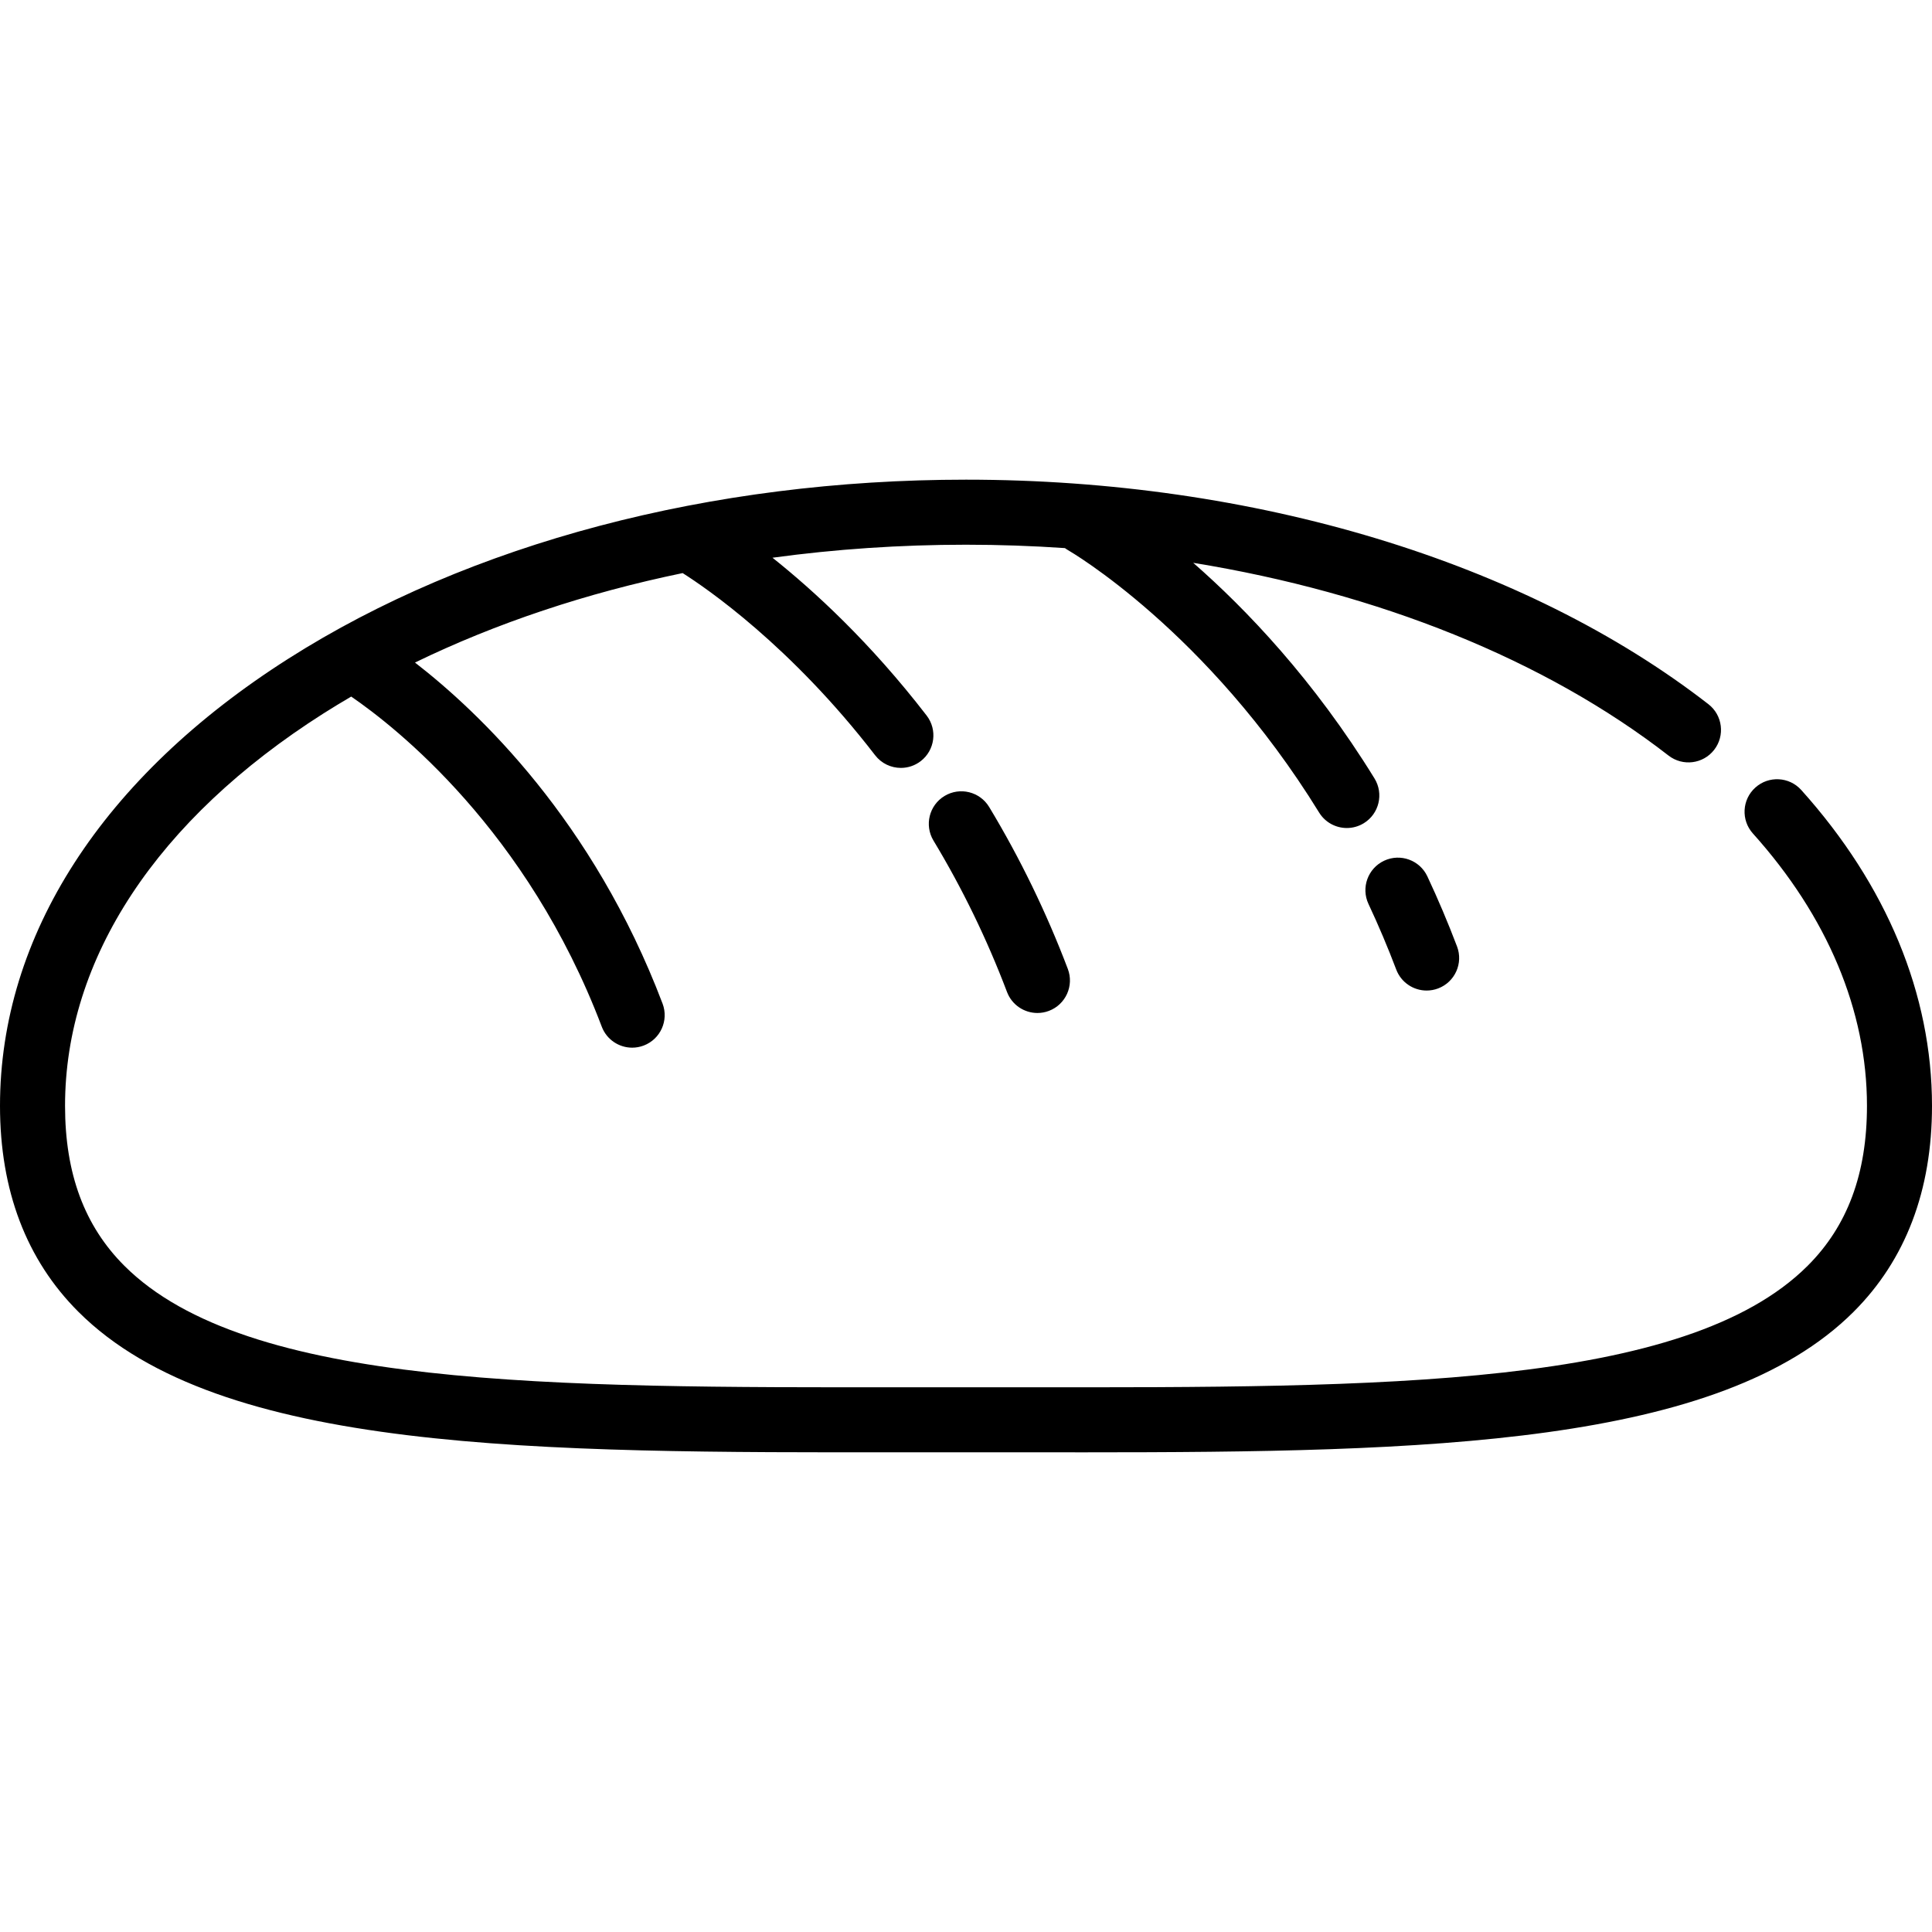 <?xml version="1.0" encoding="iso-8859-1"?>
<!-- Uploaded to: SVG Repo, www.svgrepo.com, Generator: SVG Repo Mixer Tools -->
<svg fill="#000000" height="800px" width="800px" version="1.1" id="Layer_1" xmlns="http://www.w3.org/2000/svg" xmlns:xlink="http://www.w3.org/1999/xlink" 
	 viewBox="0 0 512.001 512.001" xml:space="preserve">
<g>
	<g>
		<path d="M477.356,209.361c-3.183-3.541-8.631-3.831-12.171-0.65c-3.54,3.182-3.831,8.629-0.65,12.17
			c19.777,22.012,30.231,46.968,30.231,72.172c0,17.96-5.142,31.828-15.721,42.395c-32.412,32.377-113.302,32.29-206.964,32.189
			c-10.632-0.011-21.528-0.011-32.16,0c-93.657,0.105-174.552,0.19-206.964-32.189c-10.579-10.566-15.721-24.434-15.721-42.395
			c0-38.969,24.315-75.892,68.463-103.968c2.413-1.534,4.877-3.024,7.373-4.485c11.761,8.059,46.64,35.387,66.399,87.479
			c1.306,3.445,4.582,5.564,8.059,5.564c1.016,0,2.049-0.18,3.054-0.562c4.45-1.688,6.69-6.664,5.002-11.113
			c-18.426-48.577-48.691-77.292-65.612-90.386c21.506-10.452,45.44-18.435,70.934-23.709c6.243,3.95,28.635,19.243,51.005,48.271
			c1.697,2.203,4.25,3.357,6.832,3.357c1.836,0,3.687-0.585,5.255-1.792c3.77-2.905,4.471-8.315,1.566-12.087
			c-14.935-19.38-29.882-33.089-40.848-41.82c16.655-2.273,33.82-3.448,51.281-3.448c8.82,0,17.57,0.307,26.22,0.898
			c0.275,0.203,0.56,0.396,0.863,0.569c0.365,0.208,36.83,21.331,66.497,69.51c1.628,2.645,4.453,4.101,7.347,4.101
			c1.541,0,3.101-0.414,4.51-1.281c4.053-2.495,5.315-7.804,2.82-11.856c-16.115-26.173-34.027-44.889-48.041-57.142
			c49.07,7.975,93.193,25.639,125.966,51.08c3.761,2.919,9.174,2.236,12.091-1.522c2.919-3.76,2.237-9.174-1.522-12.091
			C404.035,148.806,332.323,127.118,256,127.118c-67.696,0-131.461,16.841-179.551,47.423C27.15,205.891,0,247.98,0,293.053
			c0,22.452,6.99,40.818,20.776,54.589c37.466,37.426,121.677,37.334,219.163,37.23c10.619-0.012,21.503-0.012,32.123,0
			c5.124,0.006,10.203,0.011,15.249,0.011c90.961,0,168.416-1.782,203.915-37.241c13.786-13.77,20.776-32.137,20.776-54.589
			C512,263.527,500.02,234.588,477.356,209.361z"/>
	</g>
</g>
<g>
	<g>
		<path d="M386.131,250.828c-2.385-6.289-5.032-12.541-7.866-18.582c-2.02-4.31-7.154-6.163-11.46-4.143
			c-4.309,2.021-6.163,7.153-4.142,11.462c2.65,5.649,5.124,11.494,7.354,17.376c1.306,3.445,4.582,5.564,8.059,5.564
			c1.016,0,2.049-0.18,3.054-0.562C385.579,260.254,387.819,255.278,386.131,250.828z"/>
	</g>
</g>
<g>
	<g>
		<path d="M282.985,256.776c-5.67-14.952-12.683-29.389-20.843-42.909c-2.46-4.073-7.755-5.384-11.832-2.925
			c-4.074,2.46-5.384,7.756-2.925,11.832c7.626,12.635,14.181,26.131,19.485,40.115c1.306,3.445,4.582,5.564,8.059,5.564
			c1.016,0,2.049-0.18,3.054-0.562C282.433,266.201,284.673,261.225,282.985,256.776z"/>
	</g>
</g>
</svg>